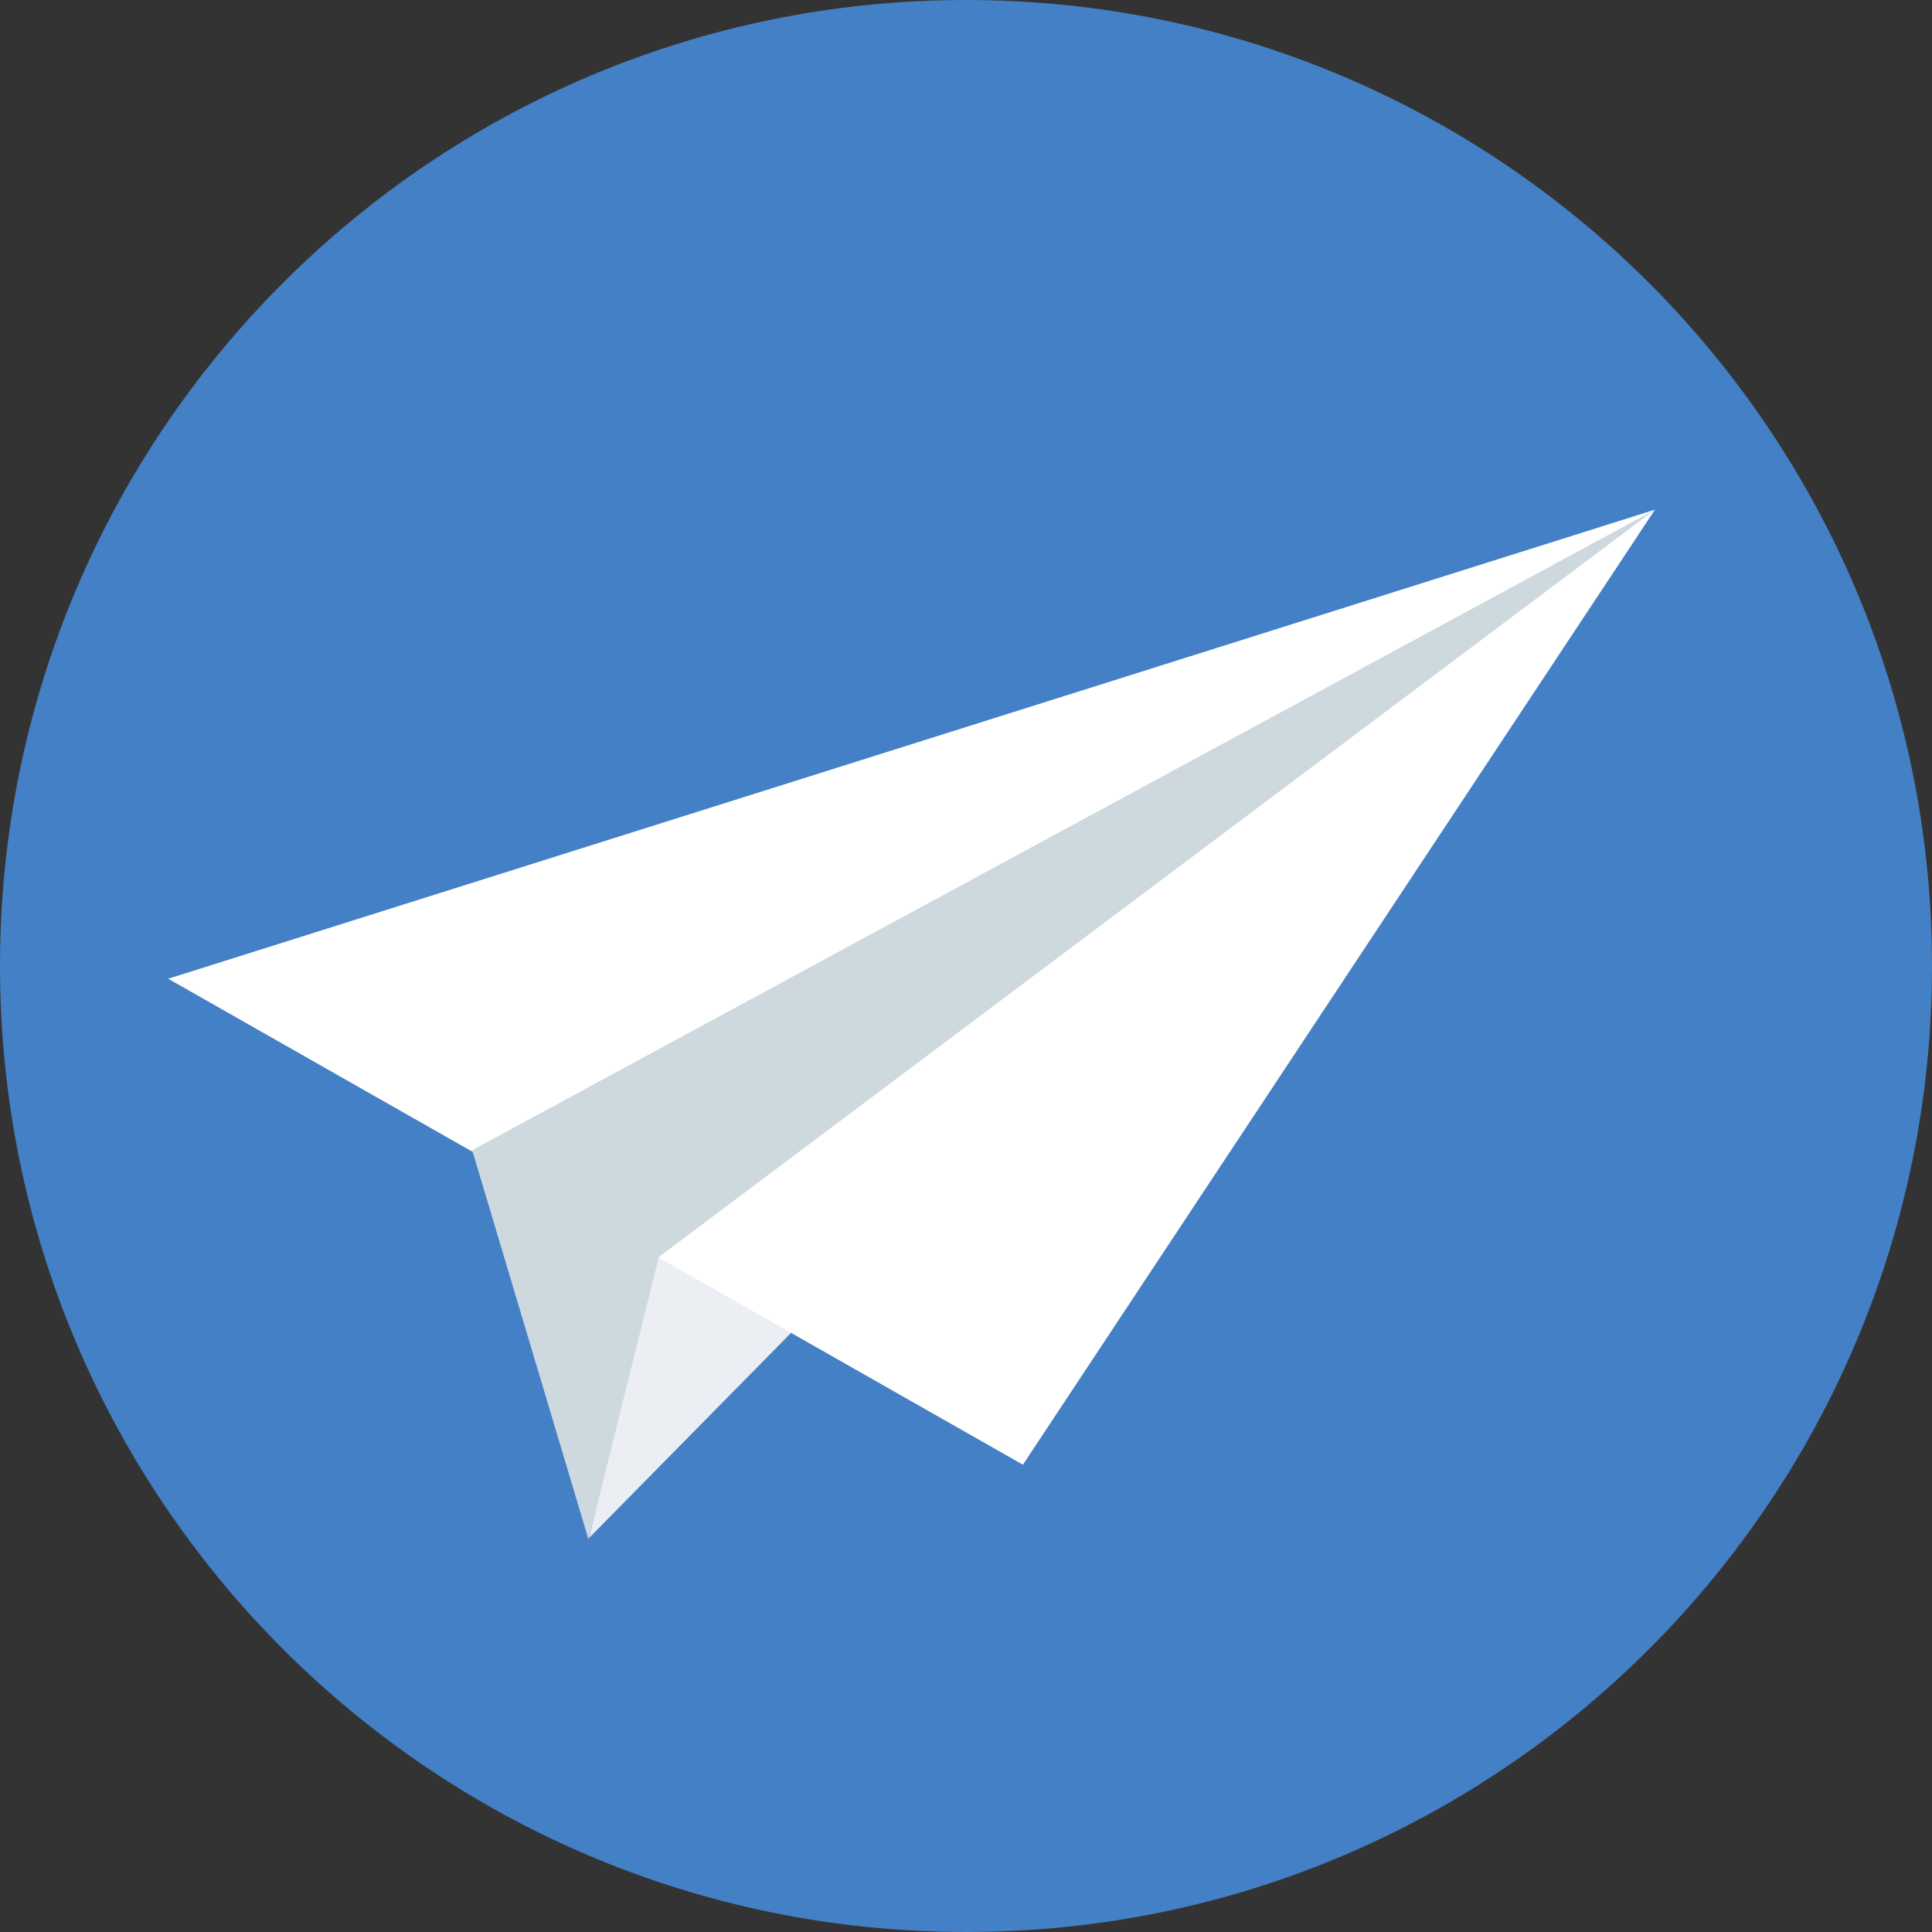 <?xml version="1.0" encoding="UTF-8"?>
<svg width="72px" height="72px" viewBox="0 0 72 72" version="1.1" xmlns="http://www.w3.org/2000/svg" xmlns:xlink="http://www.w3.org/1999/xlink">
    <rect x="0" y="0" width="72" height="72" fill="#333333" stroke="none"/>
    <!-- Generator: sketchtool 52.5 (67469) - http://www.bohemiancoding.com/sketch -->
    <title>6F613C64-B866-42DA-A3A2-CEEBBF9173F3</title>
    <desc>Created with sketchtool.</desc>
    <defs>
        <path d="M36,72 C16.118,72 0,55.882 0,36 C0,16.118 16.118,0 36,0 C55.882,0 72,16.118 72,36 C72,55.882 55.882,72 36,72 Z" id="path-1"></path>
    </defs>
    <g id="Page-1" stroke="none" stroke-width="1" fill="none" fill-rule="evenodd">
        <g id="XL-HG-G-Suite-Page-01" transform="translate(-1254, -1887)">
            <g id="xl_features-section_3x3" transform="translate(480, 1519)">
                <g id="Feature-06" transform="translate(660, 368)">
                    <g id="icon-06" transform="translate(114, 0)">
                        <g id="icon_easy-data-migration">
                            <mask id="mask-2" fill="white">
                                <use xlink:href="#path-1"></use>
                            </mask>
                            <use id="Fill-1" fill="#4480C5" xlink:href="#path-1"></use>
                            <g id="plane" mask="url(#mask-2)">
                                <g transform="translate(36, 39.24) rotate(-10) translate(-36, -39.24) translate(7.2, 23.76)">
                                    <polygon id="Fill-1" fill="#EBEFF3" points="11.831 30.839 17.359 17.836 26.294 20.548"></polygon>
                                    <polygon id="Fill-2" fill="#FFFFFF" points="0 7.594 28.224 30.96 57.6 -4.95103633e-15"></polygon>
                                    <polygon id="Fill-3" fill="#CDD8DF" points="10.047 15.854 11.797 30.9 16.207 20.98 57.6 0"></polygon>
                                </g>
                            </g>
                        </g>
                    </g>
                </g>
            </g>
        </g>
    </g>
</svg>